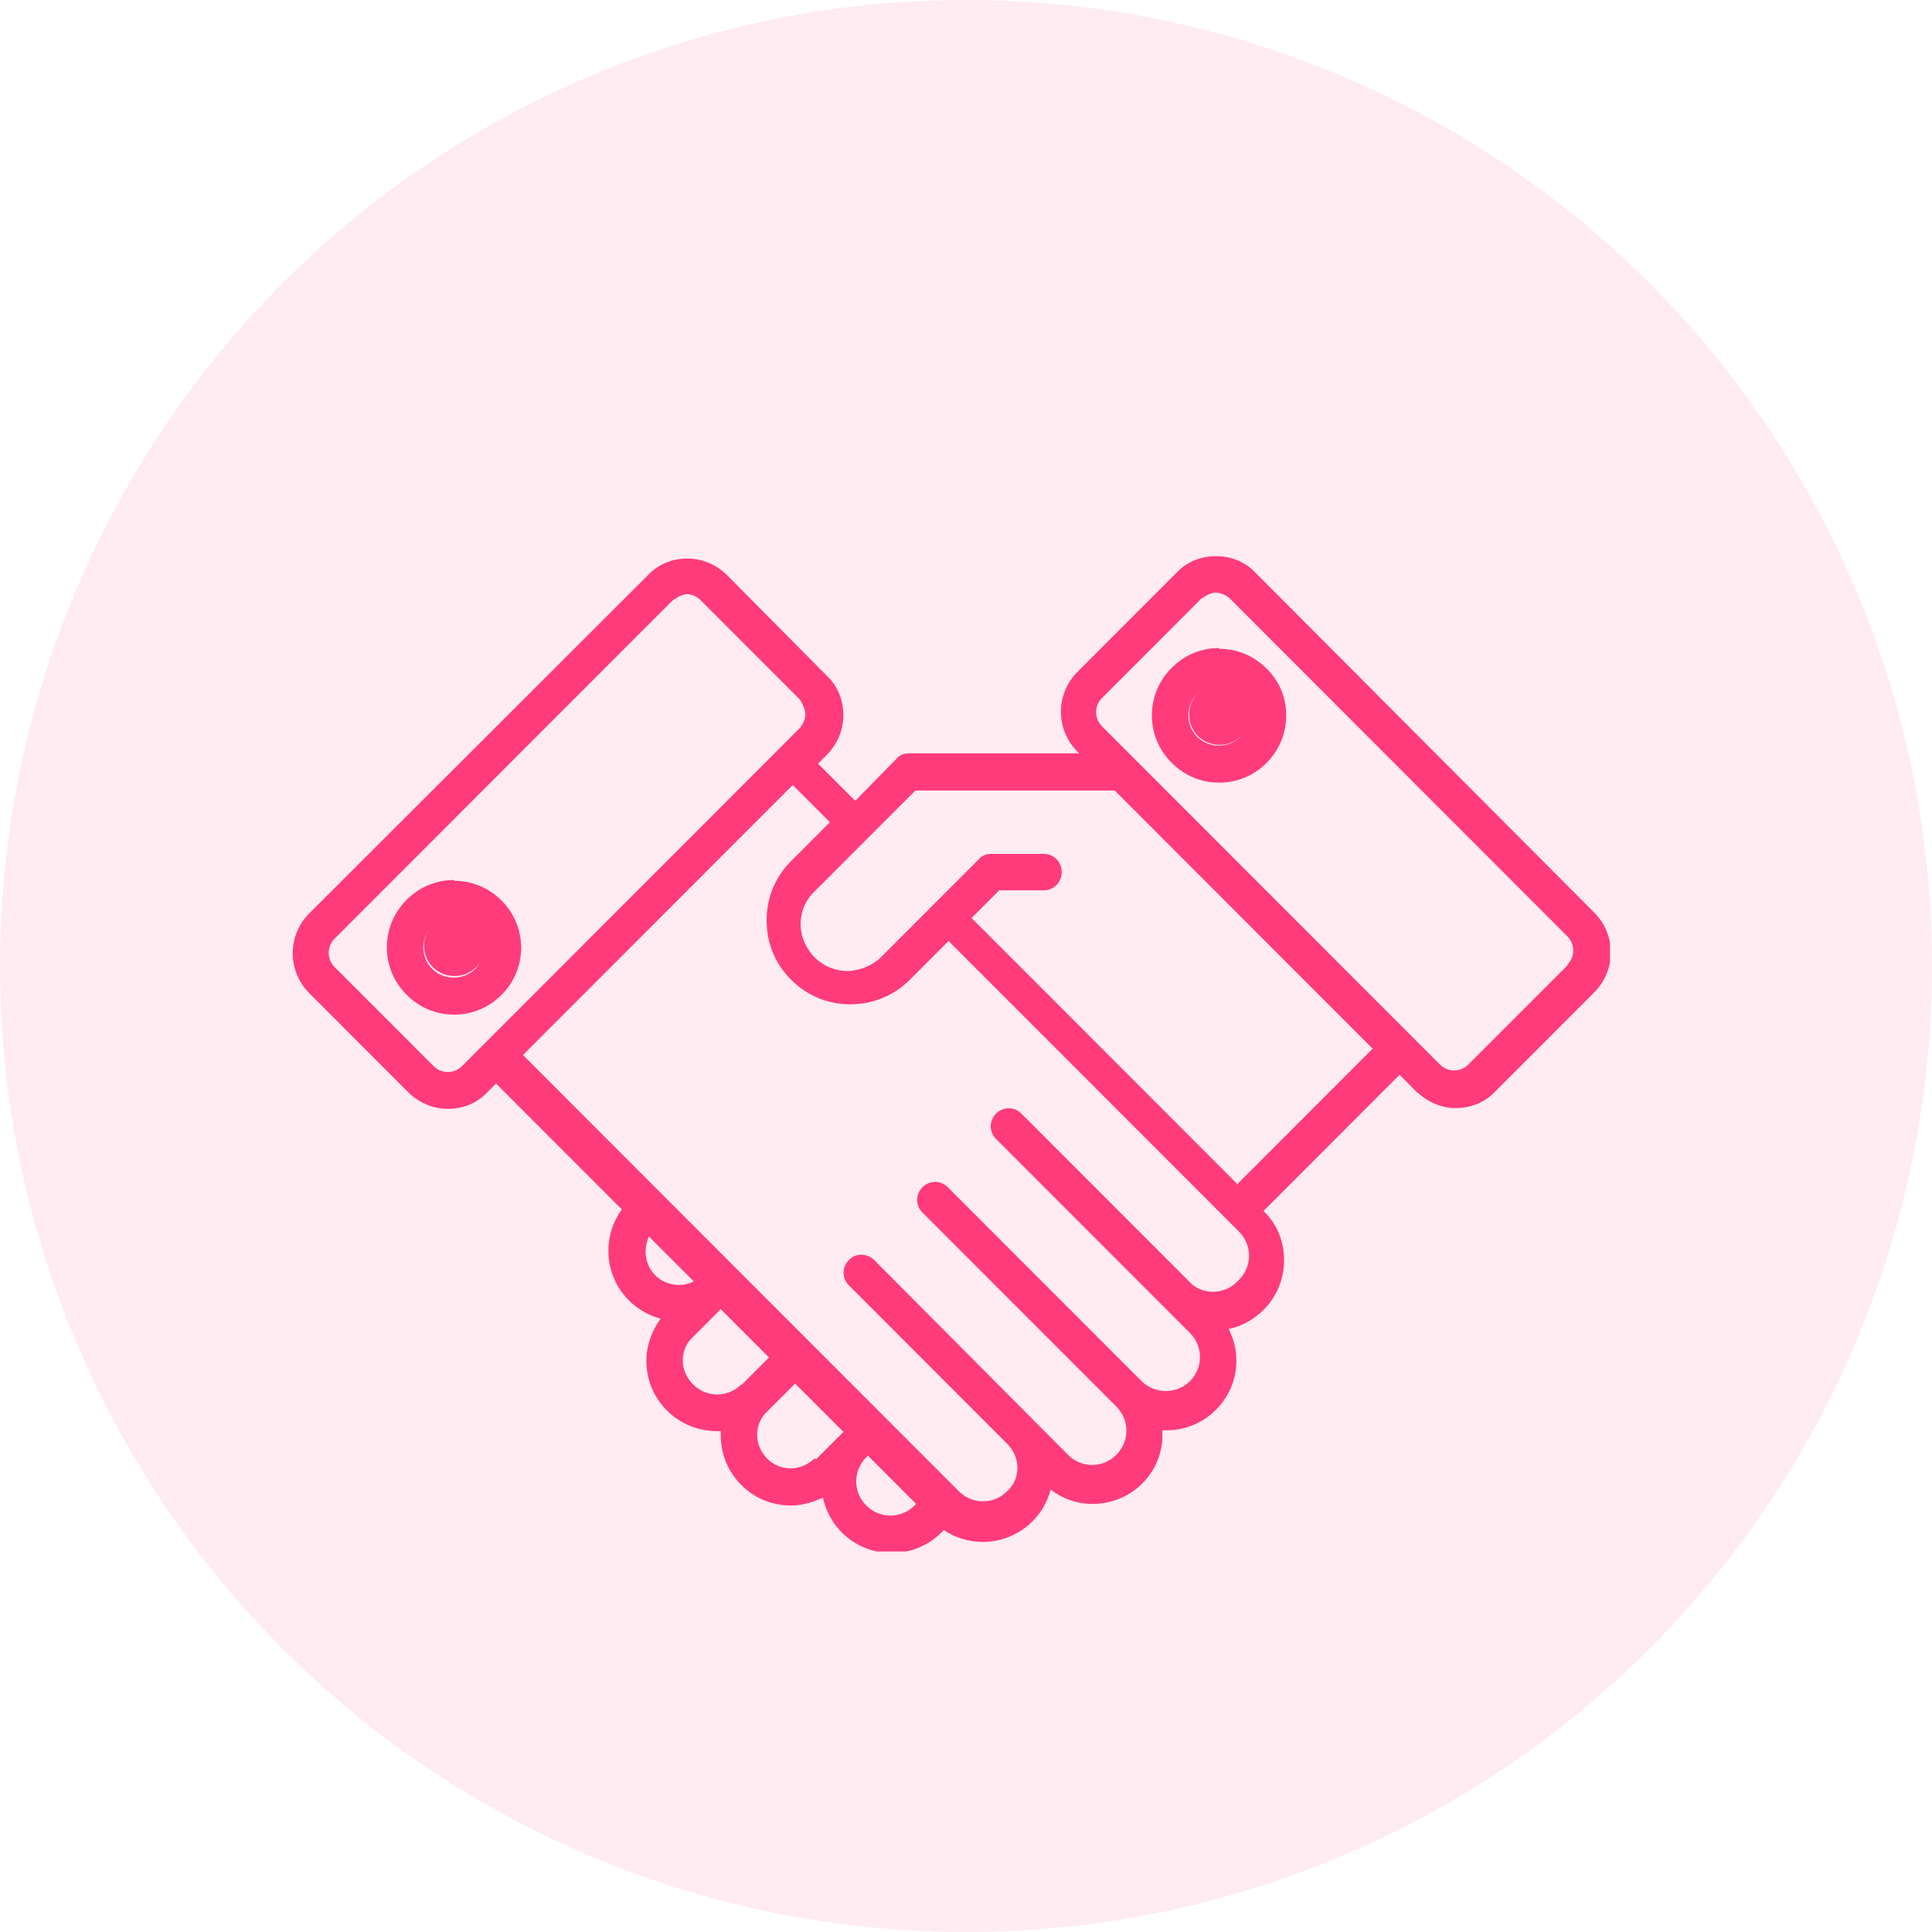 <svg xmlns="http://www.w3.org/2000/svg" width="66" height="66" viewBox="0 0 66 66" fill="none"><circle cx="33" cy="33" r="33" fill="#FF3B7C" fill-opacity="0.1"></circle><g clip-path="url(#clip0_409_105)"><path d="M15.514 31.28C15.243 31.28 14.973 31.388 14.784 31.578C14.595 31.767 14.486 32.037 14.486 32.308C14.486 32.578 14.595 32.849 14.784 33.038C15.189 33.444 15.865 33.444 16.27 33.038C16.676 32.632 16.676 31.956 16.27 31.55C16.081 31.361 15.811 31.253 15.54 31.253L15.514 31.28Z" fill="#FF3B7C"></path><path d="M41.649 23.382C41.378 23.382 41.108 23.49 40.919 23.68C40.73 23.869 40.622 24.139 40.622 24.41C40.622 24.68 40.73 24.951 40.919 25.14C41.324 25.546 42 25.546 42.405 25.14C42.811 24.735 42.811 24.058 42.405 23.652C42.216 23.463 41.946 23.355 41.676 23.355L41.649 23.382Z" fill="#FF3B7C"></path><path d="M42.892 19.568C42.541 19.189 42.054 19 41.541 19C41.027 19 40.541 19.189 40.189 19.568L36.811 22.949C36.054 23.706 36.054 24.924 36.811 25.681L36.865 25.735H31.054C30.892 25.735 30.73 25.789 30.622 25.924L29.216 27.358L27.946 26.087L28.243 25.789C28.595 25.438 28.811 24.951 28.811 24.437C28.811 23.923 28.622 23.436 28.243 23.084L24.838 19.649C24.486 19.297 24 19.081 23.486 19.081C22.973 19.081 22.486 19.27 22.135 19.649L10.568 31.199C9.811 31.956 9.811 33.173 10.568 33.931L13.946 37.312C14.297 37.663 14.784 37.88 15.297 37.88C15.811 37.88 16.297 37.691 16.649 37.312L16.946 37.014L21.243 41.315C20.946 41.721 20.784 42.208 20.784 42.722C20.784 43.371 21.027 43.966 21.486 44.426C21.784 44.723 22.162 44.94 22.568 45.048C22.27 45.453 22.081 45.967 22.081 46.481C22.081 47.13 22.324 47.725 22.784 48.185C23.243 48.645 23.865 48.889 24.486 48.889C24.541 48.889 24.568 48.889 24.622 48.889C24.622 48.943 24.622 48.97 24.622 49.024C24.622 49.673 24.865 50.268 25.324 50.728C25.784 51.188 26.378 51.431 27.027 51.431C27.405 51.431 27.757 51.323 28.108 51.161C28.216 51.593 28.405 51.999 28.757 52.351C29.216 52.811 29.838 53.054 30.459 53.054C31.081 53.054 31.703 52.811 32.162 52.351L32.243 52.27C32.649 52.54 33.108 52.675 33.568 52.675C34.189 52.675 34.811 52.432 35.27 51.972C35.568 51.675 35.784 51.296 35.892 50.89C36.324 51.215 36.811 51.377 37.324 51.377C37.946 51.377 38.568 51.134 39.027 50.674C39.514 50.187 39.757 49.511 39.703 48.862C39.757 48.862 39.784 48.862 39.838 48.862C40.486 48.862 41.081 48.618 41.541 48.158C42.297 47.401 42.432 46.292 41.973 45.399C42.405 45.318 42.838 45.075 43.162 44.75C43.622 44.29 43.865 43.695 43.865 43.046C43.865 42.397 43.622 41.802 43.162 41.369L47.811 36.717L48.378 37.285C48.757 37.636 49.216 37.853 49.73 37.853C50.243 37.853 50.73 37.663 51.081 37.285L54.459 33.904C55.216 33.146 55.216 31.929 54.459 31.172L42.892 19.568ZM16.514 35.689L15.784 36.419C15.514 36.69 15.081 36.69 14.811 36.419L11.432 33.038C11.162 32.768 11.162 32.335 11.432 32.064L22.973 20.515C22.973 20.515 23.27 20.298 23.459 20.298C23.649 20.298 23.811 20.38 23.946 20.515L27.324 23.896C27.324 23.896 27.514 24.193 27.514 24.383C27.514 24.572 27.432 24.734 27.324 24.869L26.595 25.6L16.514 35.689ZM22.378 43.56C22.162 43.344 22.054 43.046 22.054 42.749C22.054 42.559 22.108 42.397 22.162 42.235L23.703 43.776C23.27 43.993 22.73 43.912 22.378 43.56ZM25.324 47.293C24.865 47.753 24.135 47.753 23.676 47.293C23.459 47.076 23.324 46.779 23.324 46.481C23.324 46.184 23.432 45.886 23.676 45.67L24.622 44.723L26.27 46.373L25.324 47.32V47.293ZM27.838 49.808C27.622 50.025 27.324 50.16 27.027 50.16C26.703 50.16 26.432 50.052 26.216 49.835C26 49.619 25.865 49.321 25.865 49.024C25.865 48.726 25.973 48.429 26.216 48.212L27.162 47.266L28.811 48.916L27.865 49.862L27.838 49.808ZM31.243 51.431C30.784 51.891 30.054 51.891 29.595 51.431C29.135 50.971 29.135 50.241 29.595 49.781L29.649 49.727L31.297 51.377L31.243 51.431ZM42.243 43.803C42.027 44.02 41.73 44.128 41.432 44.128C41.135 44.128 40.838 44.02 40.622 43.776L34.892 38.042C34.649 37.799 34.27 37.799 34.027 38.042C33.784 38.286 33.784 38.664 34.027 38.908L40.649 45.535C41.108 45.994 41.108 46.725 40.649 47.185C40.189 47.644 39.432 47.617 39 47.185L32.378 40.558C32.135 40.314 31.757 40.314 31.514 40.558C31.27 40.801 31.27 41.18 31.514 41.423L38.135 48.05C38.595 48.51 38.595 49.24 38.135 49.7C37.676 50.16 36.946 50.16 36.486 49.7L29.865 43.046C29.622 42.803 29.216 42.803 29 43.046C28.757 43.29 28.757 43.668 29 43.912L34.405 49.321C34.622 49.538 34.757 49.835 34.757 50.133C34.757 50.43 34.649 50.728 34.405 50.944C33.946 51.404 33.216 51.404 32.757 50.944L32.649 50.836L30.135 48.321L27.622 45.805L25.108 43.29L17.865 36.041L27.081 26.817L28.351 28.088L27.027 29.414C26.486 29.955 26.189 30.658 26.189 31.442C26.189 32.227 26.486 32.93 27.027 33.471C27.568 34.012 28.27 34.309 29.054 34.309C29.811 34.309 30.541 34.012 31.081 33.471L32.405 32.146L41.892 41.64L42.324 42.072C42.784 42.532 42.784 43.263 42.324 43.722L42.243 43.803ZM42.243 40.422L33.189 31.361L34.135 30.415H35.649C36 30.415 36.27 30.144 36.27 29.792C36.27 29.441 36 29.17 35.649 29.17H33.865C33.703 29.17 33.541 29.224 33.432 29.36L30.108 32.687C29.811 32.984 29.405 33.146 28.973 33.173C28.541 33.173 28.135 33.011 27.838 32.714C27.541 32.416 27.351 32.01 27.351 31.578C27.351 31.145 27.514 30.739 27.838 30.442L29.595 28.683L31.27 27.006H38.081L46.892 35.824L42.243 40.477V40.422ZM53.541 32.984L50.162 36.365C49.892 36.636 49.459 36.636 49.189 36.365L37.649 24.815C37.378 24.545 37.378 24.112 37.649 23.842L41.027 20.461C41.027 20.461 41.324 20.244 41.514 20.244C41.703 20.244 41.865 20.325 42 20.434L53.541 31.983C53.811 32.254 53.811 32.687 53.541 32.957V32.984Z" fill="#FF3B7C"></path><path d="M15.514 30.063C14.892 30.063 14.324 30.306 13.892 30.739C13.46 31.172 13.216 31.74 13.216 32.362C13.216 32.984 13.46 33.552 13.892 33.985C14.324 34.418 14.892 34.661 15.514 34.661C16.135 34.661 16.703 34.418 17.135 33.985C18.027 33.092 18.027 31.659 17.135 30.766C16.703 30.334 16.135 30.09 15.514 30.09V30.063ZM16.243 33.092C15.838 33.498 15.162 33.498 14.757 33.092C14.568 32.903 14.46 32.633 14.46 32.362C14.46 32.092 14.568 31.821 14.757 31.632C14.946 31.442 15.216 31.334 15.486 31.334C15.757 31.334 16.027 31.442 16.216 31.632C16.622 32.038 16.622 32.714 16.216 33.12L16.243 33.092Z" fill="#FF3B7C"></path><path d="M41.649 22.138C41.027 22.138 40.459 22.381 40.027 22.814C39.595 23.247 39.351 23.815 39.351 24.437C39.351 25.059 39.595 25.627 40.027 26.06C40.459 26.492 41.027 26.736 41.649 26.736C42.27 26.736 42.838 26.492 43.27 26.06C44.162 25.167 44.162 23.706 43.27 22.841C42.838 22.408 42.27 22.165 41.649 22.165V22.138ZM42.378 25.167C41.973 25.573 41.297 25.573 40.892 25.167C40.703 24.978 40.595 24.707 40.595 24.437C40.595 24.166 40.703 23.896 40.892 23.706C41.081 23.517 41.351 23.409 41.622 23.409C41.892 23.409 42.162 23.517 42.351 23.706C42.757 24.112 42.757 24.788 42.351 25.194L42.378 25.167Z" fill="#FF3B7C"></path></g><defs><clipPath id="clip0_409_105"><rect width="45" height="34" fill="white" transform="translate(10 19)"></rect></clipPath></defs></svg>
